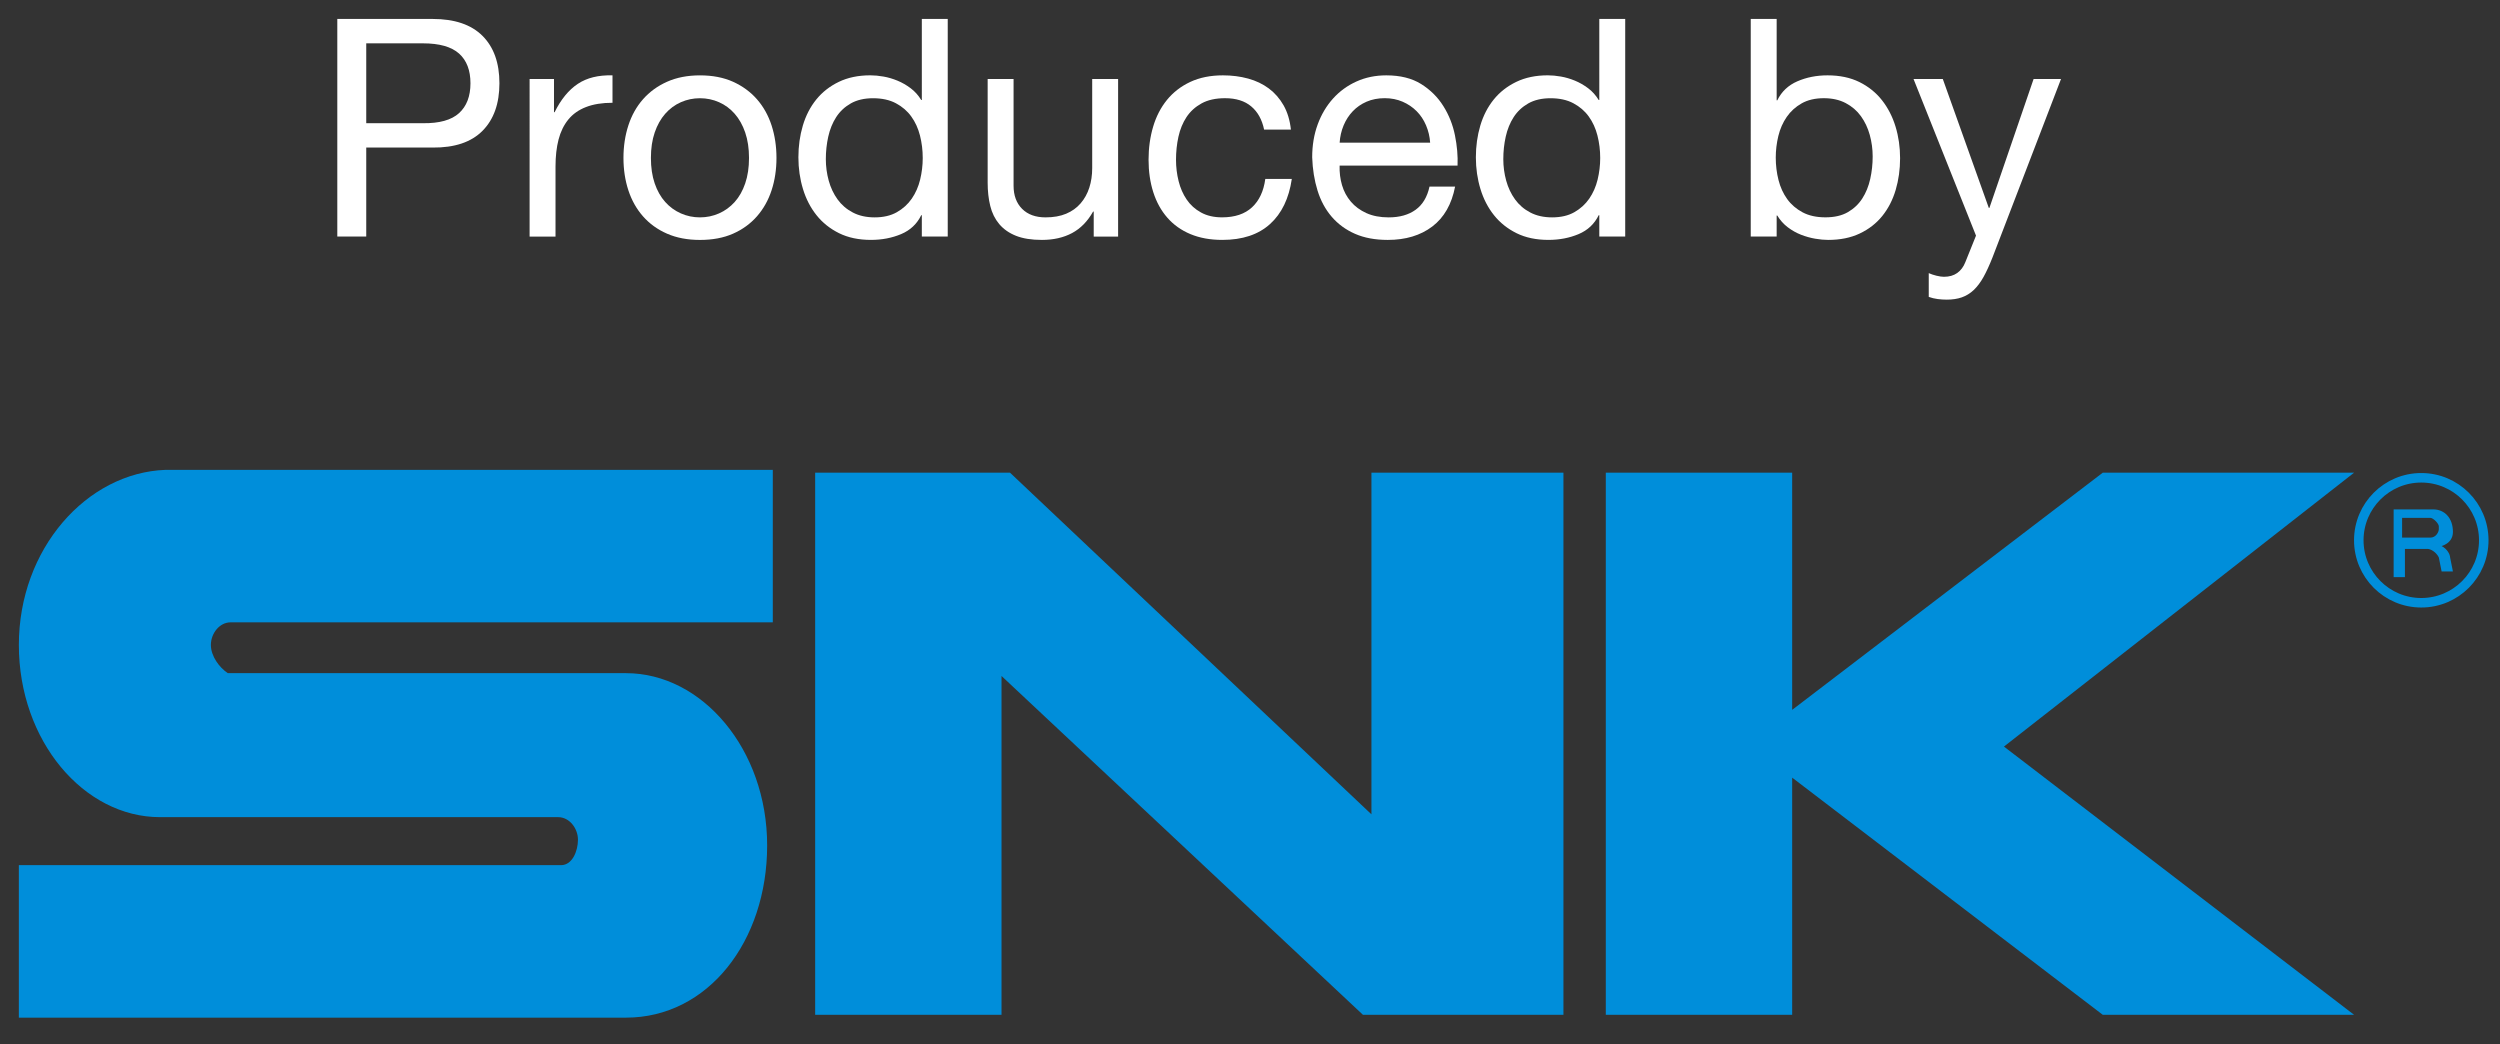 <?xml version="1.0" encoding="utf-8"?>
<!-- Generator: Adobe Illustrator 28.1.0, SVG Export Plug-In . SVG Version: 6.00 Build 0)  -->
<svg version="1.1" id="レイヤー_1" xmlns="http://www.w3.org/2000/svg" xmlns:xlink="http://www.w3.org/1999/xlink" x="0px"
	 y="0px" width="157.641px" height="65.856px" viewBox="0 0 157.641 65.856"
	 style="enable-background:new 0 0 157.641 65.856;" xml:space="preserve">
<rect x="0" y="0" width="157.641" height="65.856" fill="#333333" stroke="none"/>
<style type="text/css">
	.st0{fill:#008EDA;}
	.st1{fill:#FFFFFF;}
	.st2{fill:none;stroke:#008EDA;stroke-width:0.6;stroke-miterlimit:10;}
</style>
<g>
	<g>
		<path class="st0" d="M1.189,40.666c0,6.054,4.095,10.861,8.903,10.861h25.106
			c0.712,0,1.246,0.712,1.246,1.424s-0.356,1.603-1.068,1.603H1.189v9.615h38.282
			c5.164,0,8.903-4.808,8.903-10.861s-4.095-10.861-8.903-10.861H14.365
			c-0.534-0.356-1.068-1.068-1.068-1.781s0.534-1.424,1.246-1.424H48.73v-9.615
			H10.448C5.462,29.805,1.189,34.612,1.189,40.666z"/>
		<polygon class="st0" points="86.478,29.805 86.478,51.349 63.687,29.805 51.401,29.805 
			51.401,63.991 63.152,63.991 63.152,42.625 85.943,63.991 98.585,63.991 98.585,29.805 
					"/>
		<polygon class="st0" points="148.441,29.805 132.594,29.805 113.008,44.761 113.008,29.805 
			101.256,29.805 101.256,63.991 113.008,63.991 113.008,49.035 132.594,63.991 
			148.441,63.991 126.362,47.076 		"/>
		<g>
			<path class="st0" d="M154.673,33.544L154.673,33.544c0-0.89-0.534-1.424-1.246-1.424l0,0
				h-2.493v4.273h0.712v-1.781h1.424c0.178,0,0.534,0.178,0.712,0.534l0,0
				l0.178,0.89h0.712l-0.178-0.89c0-0.178-0.178-0.534-0.534-0.712
				C154.495,34.256,154.673,33.9,154.673,33.544z M151.468,32.654h1.781
				c0.178,0,0.534,0.356,0.534,0.534l0,0v0.178c0,0.178-0.178,0.534-0.534,0.534l0,0
				h-1.781V32.654L151.468,32.654z"/>
		</g>
	</g>
	<g>
		<path class="st1" d="M27.283,1.195c1.384,0,2.432,0.356,3.143,1.067
			s1.066,1.707,1.066,2.988s-0.355,2.28-1.066,2.998
			c-0.711,0.717-1.759,1.069-3.143,1.057h-4.189v5.611h-1.825V1.195H27.283z
			 M26.669,7.769c1.037,0.013,1.797-0.199,2.277-0.635
			c0.479-0.436,0.72-1.063,0.72-1.883c0-0.82-0.24-1.444-0.72-1.874
			c-0.48-0.429-1.24-0.644-2.277-0.644h-3.575v5.035H26.669z"/>
		<path class="st1" d="M34.933,4.982v2.095h0.038c0.397-0.807,0.884-1.402,1.461-1.787
			c0.576-0.385,1.307-0.563,2.19-0.538v1.729c-0.653,0-1.211,0.09-1.672,0.27
			c-0.461,0.179-0.833,0.441-1.114,0.787c-0.282,0.347-0.487,0.766-0.615,1.259
			c-0.128,0.494-0.192,1.061-0.192,1.701v4.42h-1.634V4.982H34.933z"/>
		<path class="st1" d="M39.621,7.912c0.205-0.634,0.513-1.185,0.923-1.652
			s0.916-0.836,1.518-1.105c0.603-0.269,1.294-0.403,2.076-0.403
			c0.794,0,1.489,0.135,2.085,0.403c0.596,0.27,1.099,0.638,1.509,1.105
			c0.409,0.468,0.717,1.019,0.922,1.652c0.205,0.635,0.308,1.316,0.308,2.047
			s-0.103,1.409-0.308,2.037s-0.513,1.176-0.922,1.643
			c-0.41,0.468-0.913,0.833-1.509,1.096s-1.291,0.394-2.085,0.394
			c-0.782,0-1.474-0.131-2.076-0.394c-0.602-0.263-1.107-0.628-1.518-1.096
			c-0.41-0.467-0.718-1.015-0.923-1.643s-0.308-1.307-0.308-2.037
			S39.416,8.547,39.621,7.912z M41.283,11.564c0.16,0.468,0.382,0.858,0.663,1.172
			c0.282,0.314,0.612,0.555,0.99,0.721c0.378,0.167,0.778,0.25,1.201,0.25
			s0.823-0.083,1.201-0.25c0.377-0.166,0.707-0.406,0.989-0.721
			c0.282-0.313,0.503-0.704,0.663-1.172s0.24-1.002,0.24-1.604
			s-0.08-1.137-0.24-1.604s-0.381-0.861-0.663-1.182s-0.612-0.564-0.989-0.73
			c-0.378-0.167-0.778-0.25-1.201-0.25s-0.823,0.083-1.201,0.25
			c-0.378,0.166-0.708,0.41-0.99,0.73c-0.281,0.32-0.503,0.714-0.663,1.182
			s-0.239,1.002-0.239,1.604S41.123,11.096,41.283,11.564z"/>
		<path class="st1" d="M58.127,14.917v-1.346h-0.038c-0.27,0.552-0.692,0.949-1.269,1.192
			s-1.211,0.364-1.902,0.364c-0.769,0-1.438-0.141-2.008-0.422
			c-0.57-0.282-1.045-0.66-1.423-1.135c-0.378-0.474-0.663-1.024-0.854-1.652
			c-0.192-0.627-0.289-1.294-0.289-1.998c0-0.705,0.093-1.371,0.279-1.999
			c0.186-0.628,0.468-1.175,0.846-1.644c0.377-0.467,0.852-0.839,1.422-1.114
			c0.569-0.275,1.232-0.413,1.989-0.413c0.256,0,0.531,0.025,0.826,0.077
			c0.294,0.051,0.589,0.138,0.884,0.259c0.295,0.122,0.573,0.282,0.836,0.48
			c0.263,0.199,0.483,0.445,0.663,0.74h0.038V1.195h1.634v13.722H58.127z
			 M52.256,11.391c0.122,0.442,0.308,0.836,0.558,1.182s0.57,0.622,0.961,0.826
			c0.391,0.205,0.849,0.308,1.374,0.308c0.551,0,1.019-0.108,1.403-0.326
			c0.384-0.218,0.698-0.503,0.941-0.855s0.419-0.753,0.528-1.201
			c0.108-0.448,0.163-0.903,0.163-1.364c0-0.487-0.058-0.958-0.173-1.412
			c-0.115-0.455-0.298-0.855-0.548-1.201c-0.249-0.347-0.573-0.625-0.97-0.836
			c-0.397-0.212-0.878-0.317-1.441-0.317c-0.552,0-1.019,0.109-1.403,0.326
			c-0.384,0.219-0.691,0.507-0.922,0.865c-0.231,0.358-0.397,0.769-0.5,1.229
			c-0.103,0.462-0.153,0.936-0.153,1.423
			C52.074,10.497,52.135,10.948,52.256,11.391z"/>
		<path class="st1" d="M68.966,14.917v-1.576h-0.039c-0.346,0.615-0.788,1.067-1.326,1.355
			s-1.172,0.432-1.902,0.432c-0.653,0-1.198-0.086-1.633-0.259
			c-0.437-0.173-0.788-0.42-1.058-0.74c-0.269-0.32-0.458-0.701-0.566-1.144
			c-0.109-0.441-0.164-0.932-0.164-1.47V4.982h1.634v6.727
			c0,0.614,0.18,1.102,0.538,1.46c0.358,0.359,0.852,0.538,1.479,0.538
			c0.5,0,0.933-0.076,1.298-0.23c0.365-0.153,0.669-0.371,0.912-0.653
			c0.243-0.281,0.426-0.611,0.548-0.989s0.183-0.791,0.183-1.24V4.982h1.634
			v9.936H68.966z"/>
		<path class="st1" d="M78.9,6.711c-0.41-0.346-0.961-0.519-1.652-0.519
			c-0.59,0-1.083,0.109-1.479,0.326c-0.397,0.219-0.715,0.507-0.952,0.865
			c-0.236,0.358-0.406,0.772-0.509,1.239c-0.103,0.468-0.153,0.951-0.153,1.451
			c0,0.461,0.054,0.91,0.163,1.345c0.108,0.437,0.278,0.824,0.509,1.163
			c0.23,0.34,0.531,0.612,0.903,0.816c0.371,0.205,0.813,0.308,1.326,0.308
			c0.807,0,1.438-0.211,1.893-0.634s0.733-1.019,0.836-1.787h1.672
			c-0.18,1.229-0.637,2.178-1.374,2.844c-0.736,0.666-1.739,0.999-3.007,0.999
			c-0.757,0-1.426-0.121-2.009-0.364s-1.069-0.59-1.46-1.038
			c-0.392-0.448-0.686-0.983-0.885-1.604c-0.198-0.621-0.298-1.304-0.298-2.047
			s0.097-1.438,0.289-2.085c0.191-0.646,0.483-1.211,0.874-1.691
			s0.881-0.858,1.47-1.134c0.59-0.275,1.275-0.413,2.057-0.413
			c0.563,0,1.092,0.067,1.585,0.202c0.493,0.134,0.93,0.343,1.308,0.624
			c0.377,0.282,0.688,0.638,0.932,1.066c0.243,0.43,0.397,0.939,0.461,1.528
			h-1.69C79.579,7.544,79.311,7.057,78.9,6.711z"/>
		<path class="st1" d="M90.315,14.283c-0.743,0.563-1.679,0.845-2.806,0.845
			c-0.795,0-1.483-0.128-2.066-0.384s-1.073-0.615-1.47-1.076
			c-0.397-0.461-0.695-1.012-0.894-1.652c-0.199-0.641-0.311-1.339-0.337-2.095
			c0-0.756,0.116-1.448,0.347-2.076c0.23-0.627,0.554-1.172,0.97-1.633
			c0.417-0.462,0.91-0.82,1.48-1.076c0.569-0.257,1.194-0.385,1.873-0.385
			c0.885,0,1.617,0.183,2.201,0.548c0.582,0.365,1.05,0.829,1.402,1.394
			c0.353,0.563,0.596,1.179,0.73,1.845s0.188,1.3,0.163,1.902h-7.437
			c-0.014,0.436,0.038,0.849,0.153,1.239s0.301,0.737,0.558,1.038
			c0.256,0.301,0.582,0.541,0.979,0.721s0.865,0.269,1.403,0.269
			c0.691,0,1.259-0.16,1.7-0.48c0.442-0.319,0.733-0.807,0.875-1.46h1.614
			C91.538,12.88,91.058,13.719,90.315,14.283z M89.921,7.902
			c-0.147-0.346-0.346-0.644-0.596-0.894c-0.249-0.25-0.544-0.448-0.884-0.596
			c-0.34-0.146-0.714-0.221-1.124-0.221c-0.423,0-0.804,0.074-1.144,0.221
			c-0.34,0.147-0.631,0.35-0.874,0.605c-0.244,0.257-0.436,0.555-0.577,0.894
			c-0.141,0.34-0.224,0.701-0.249,1.086h5.707
			C90.155,8.613,90.068,8.249,89.921,7.902z"/>
		<path class="st1" d="M100.846,14.917v-1.346h-0.038
			c-0.27,0.552-0.692,0.949-1.269,1.192s-1.211,0.364-1.902,0.364
			c-0.769,0-1.438-0.141-2.008-0.422c-0.57-0.282-1.045-0.66-1.423-1.135
			c-0.378-0.474-0.663-1.024-0.854-1.652c-0.192-0.627-0.289-1.294-0.289-1.998
			c0-0.705,0.093-1.371,0.279-1.999c0.186-0.628,0.468-1.175,0.846-1.644
			c0.377-0.467,0.852-0.839,1.422-1.114c0.569-0.275,1.232-0.413,1.989-0.413
			c0.256,0,0.531,0.025,0.826,0.077c0.294,0.051,0.589,0.138,0.884,0.259
			c0.295,0.122,0.573,0.282,0.836,0.48c0.263,0.199,0.483,0.445,0.663,0.74
			h0.038V1.195h1.634v13.722H100.846z M94.975,11.391
			c0.122,0.442,0.308,0.836,0.558,1.182s0.57,0.622,0.961,0.826
			c0.391,0.205,0.849,0.308,1.374,0.308c0.551,0,1.019-0.108,1.403-0.326
			c0.384-0.218,0.698-0.503,0.941-0.855s0.419-0.753,0.528-1.201
			c0.108-0.448,0.163-0.903,0.163-1.364c0-0.487-0.058-0.958-0.173-1.412
			c-0.115-0.455-0.298-0.855-0.548-1.201c-0.249-0.347-0.573-0.625-0.97-0.836
			c-0.397-0.212-0.878-0.317-1.441-0.317c-0.552,0-1.019,0.109-1.403,0.326
			c-0.384,0.219-0.691,0.507-0.922,0.865c-0.231,0.358-0.397,0.769-0.5,1.229
			c-0.103,0.462-0.153,0.936-0.153,1.423
			C94.793,10.497,94.854,10.948,94.975,11.391z"/>
		<path class="st1" d="M112.03,1.195v5.132h0.039c0.269-0.551,0.691-0.951,1.268-1.201
			c0.577-0.25,1.211-0.375,1.902-0.375c0.77,0,1.438,0.142,2.009,0.423
			c0.569,0.282,1.044,0.663,1.422,1.144s0.663,1.034,0.855,1.662
			s0.288,1.294,0.288,1.999c0,0.704-0.093,1.371-0.278,1.998
			c-0.187,0.628-0.468,1.176-0.846,1.644s-0.853,0.836-1.422,1.104
			c-0.57,0.27-1.233,0.403-1.989,0.403c-0.244,0-0.516-0.025-0.817-0.076
			c-0.301-0.052-0.599-0.135-0.894-0.25s-0.573-0.272-0.836-0.471
			s-0.483-0.445-0.662-0.74h-0.039v1.326h-1.634V1.195H112.03z M117.901,8.508
			c-0.122-0.441-0.308-0.836-0.558-1.182s-0.57-0.621-0.961-0.826
			s-0.849-0.308-1.374-0.308c-0.551,0-1.019,0.109-1.402,0.326
			c-0.385,0.219-0.698,0.503-0.941,0.855c-0.244,0.353-0.42,0.753-0.529,1.201
			c-0.108,0.448-0.163,0.903-0.163,1.364c0,0.487,0.058,0.958,0.173,1.413
			c0.115,0.454,0.298,0.854,0.548,1.201c0.25,0.346,0.573,0.624,0.971,0.836
			c0.396,0.211,0.877,0.316,1.441,0.316c0.563,0,1.034-0.108,1.412-0.326
			s0.683-0.506,0.913-0.865c0.23-0.358,0.396-0.769,0.499-1.229
			c0.103-0.462,0.154-0.936,0.154-1.422C118.084,9.401,118.022,8.95,117.901,8.508
			z"/>
		<path class="st1" d="M125.636,16.243c-0.192,0.486-0.381,0.896-0.566,1.229
			c-0.187,0.333-0.392,0.605-0.615,0.817c-0.225,0.211-0.475,0.364-0.75,0.461
			c-0.275,0.096-0.592,0.144-0.951,0.144c-0.191,0-0.384-0.013-0.576-0.038
			s-0.378-0.07-0.558-0.135v-1.499c0.142,0.064,0.305,0.119,0.49,0.164
			s0.343,0.067,0.471,0.067c0.333,0,0.612-0.081,0.836-0.24
			c0.225-0.161,0.395-0.388,0.51-0.683l0.673-1.672l-3.94-9.878h1.846
			l2.901,8.129h0.038l2.787-8.129h1.729L125.636,16.243z"/>
	</g>
</g>
<circle class="st2" cx="152.677" cy="34.068" r="3.94"/>
</svg>

